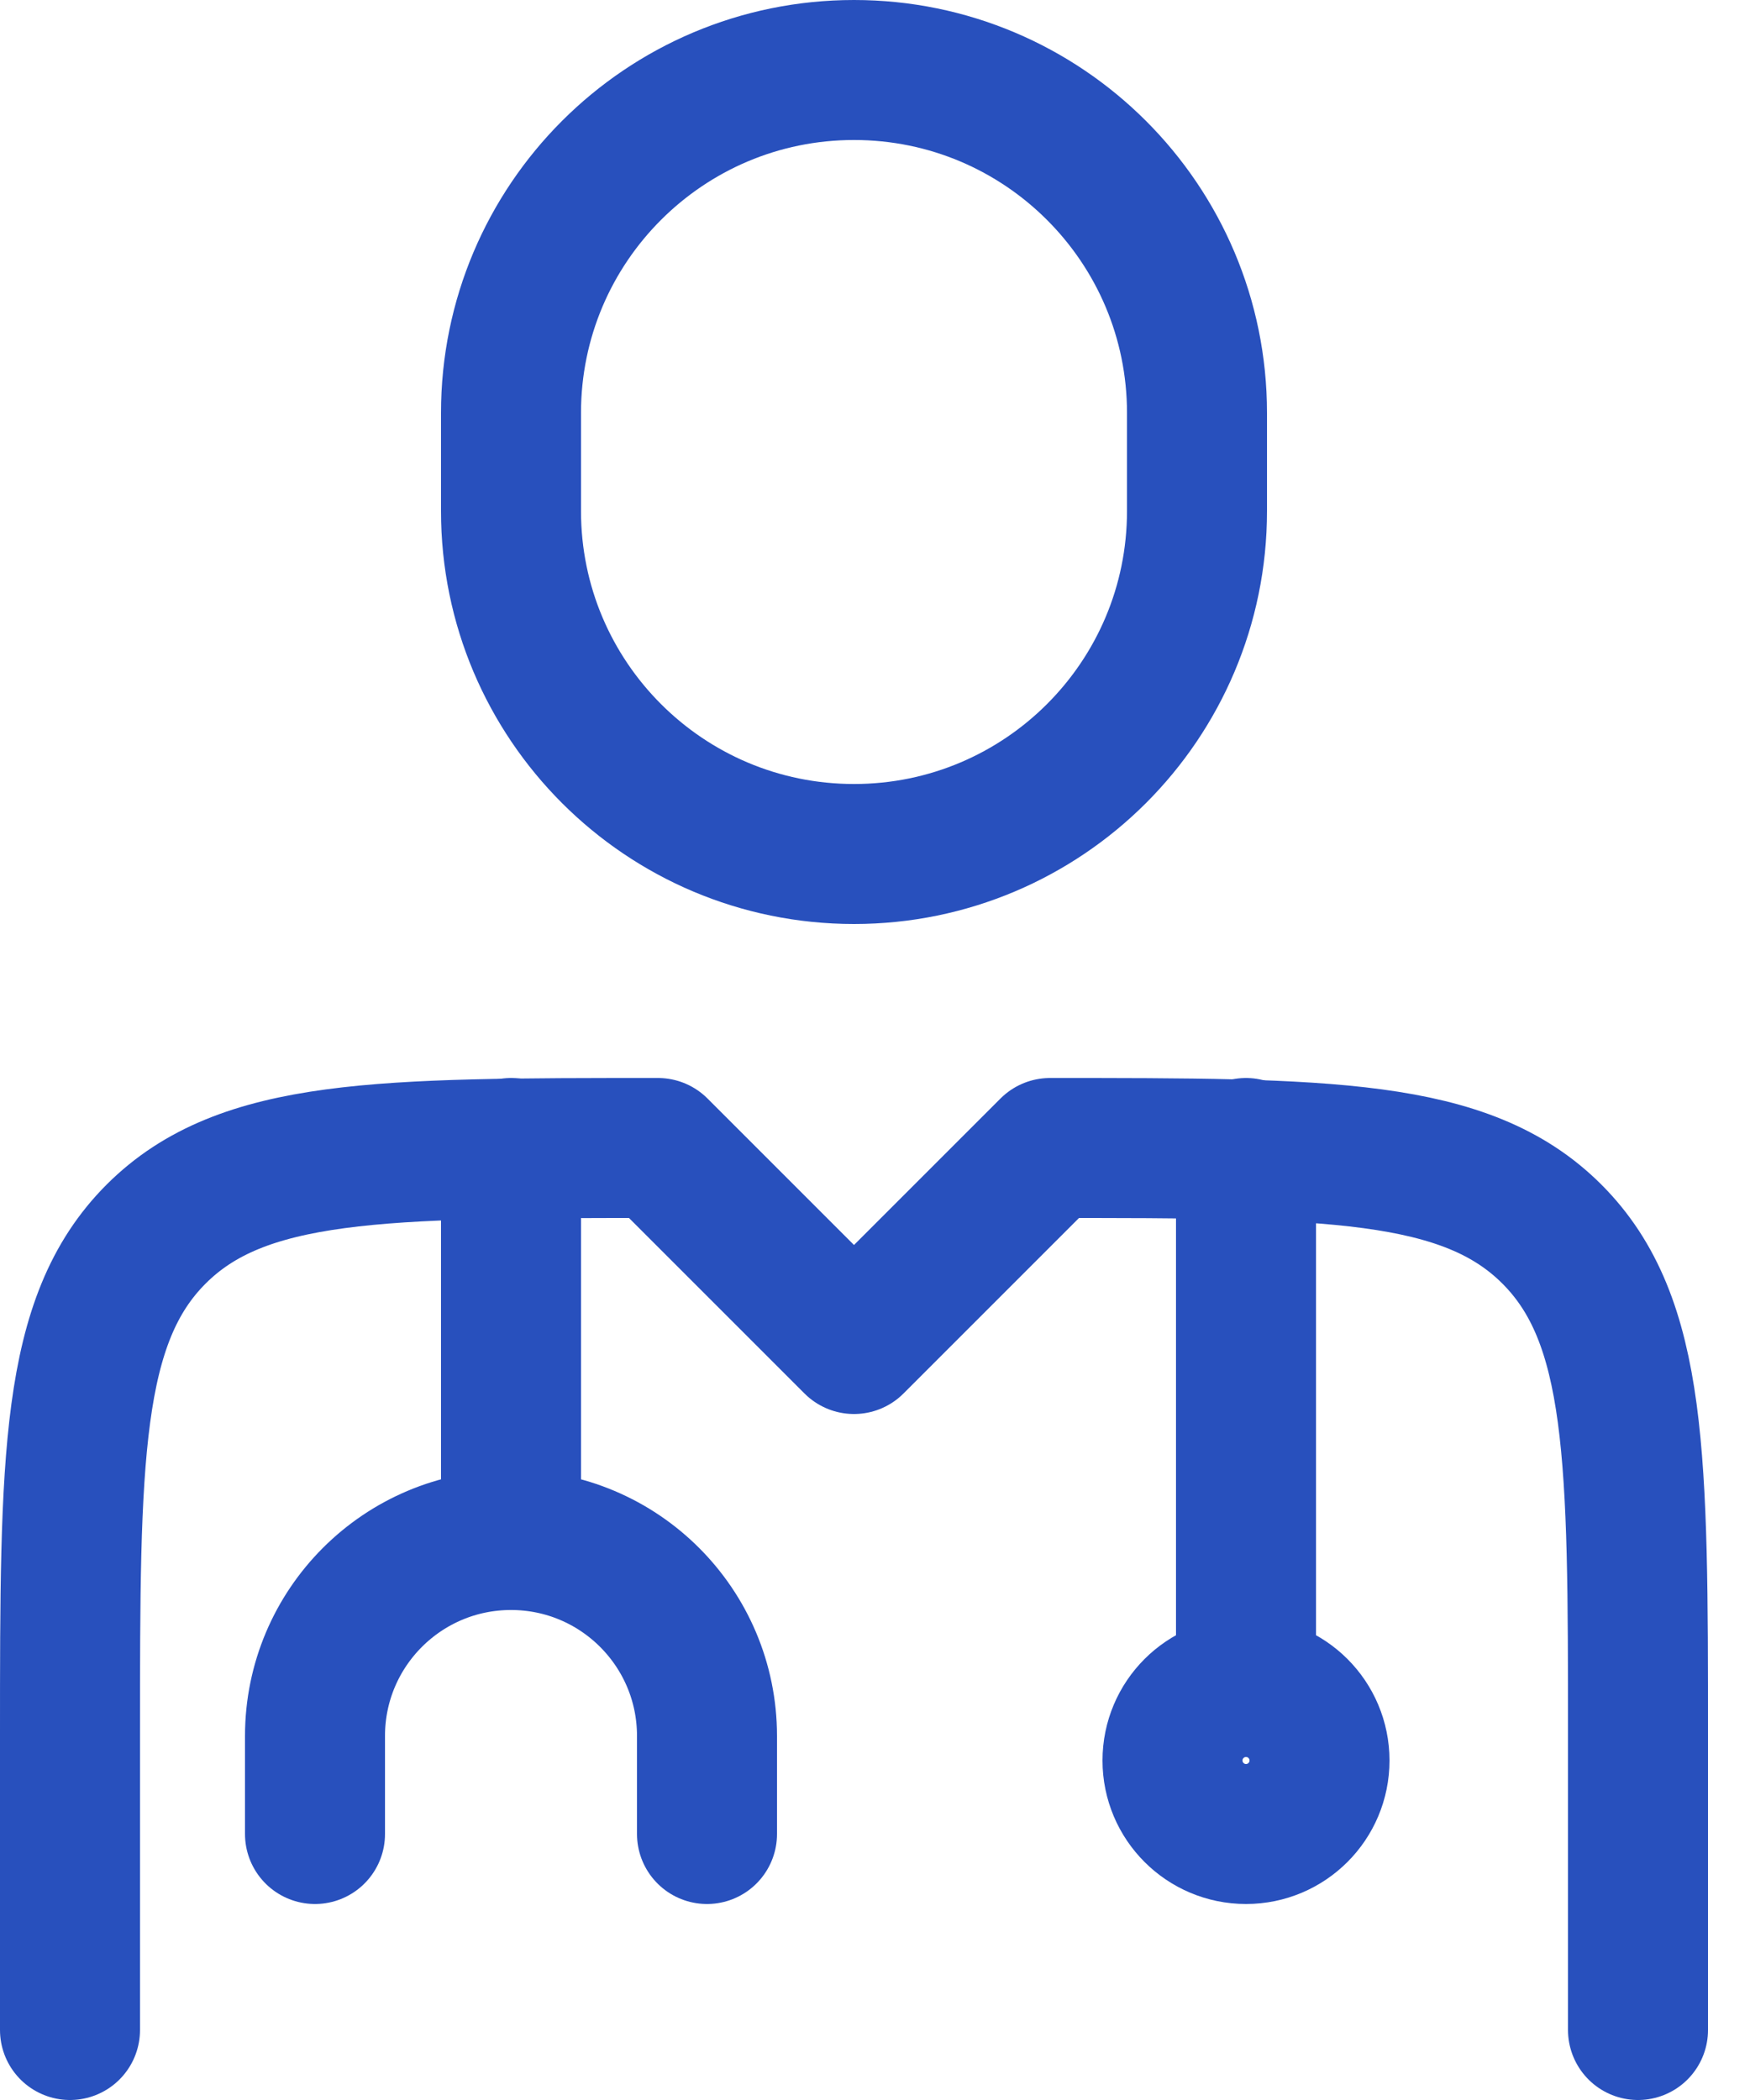 <svg width="25" height="30" viewBox="0 0 25 30" fill="none" xmlns="http://www.w3.org/2000/svg">
<path d="M23.4 29V24.8C23.4 20.84 23.4 18.86 22.17 17.63C20.94 16.4 18.96 16.4 15 16.4L12.2 19.2L9.4 16.4C5.44 16.4 3.46 16.4 2.23 17.63C1 18.86 1 20.84 1 24.8V29" stroke="#2850BD" stroke-width="2" stroke-linecap="round" stroke-linejoin="round"/>
<path d="M17.8 16.4V24.1" stroke="#2850BD" stroke-width="2" stroke-linecap="round" stroke-linejoin="round"/>
<path d="M7.3 16.4V22M7.3 22C8.846 22 10.1 23.253 10.1 24.8V26.2M7.3 22C5.754 22 4.5 23.253 4.5 24.8V26.2" stroke="#2850BD" stroke-width="2" stroke-linecap="round" stroke-linejoin="round"/>
<path d="M17.1 7.3V5.9C17.1 3.194 14.906 1 12.2 1C9.494 1 7.3 3.194 7.3 5.9V7.3C7.3 10.006 9.494 12.2 12.2 12.2C14.906 12.2 17.1 10.006 17.1 7.3Z" stroke="#2850BD" stroke-width="2" stroke-linecap="round" stroke-linejoin="round"/>
<path d="M18.85 25.15C18.85 25.73 18.38 26.2 17.8 26.2C17.22 26.2 16.75 25.73 16.75 25.15C16.75 24.57 17.22 24.1 17.8 24.1C18.38 24.1 18.85 24.57 18.85 25.15Z" stroke="#2850BD" stroke-width="2"/>
</svg>
